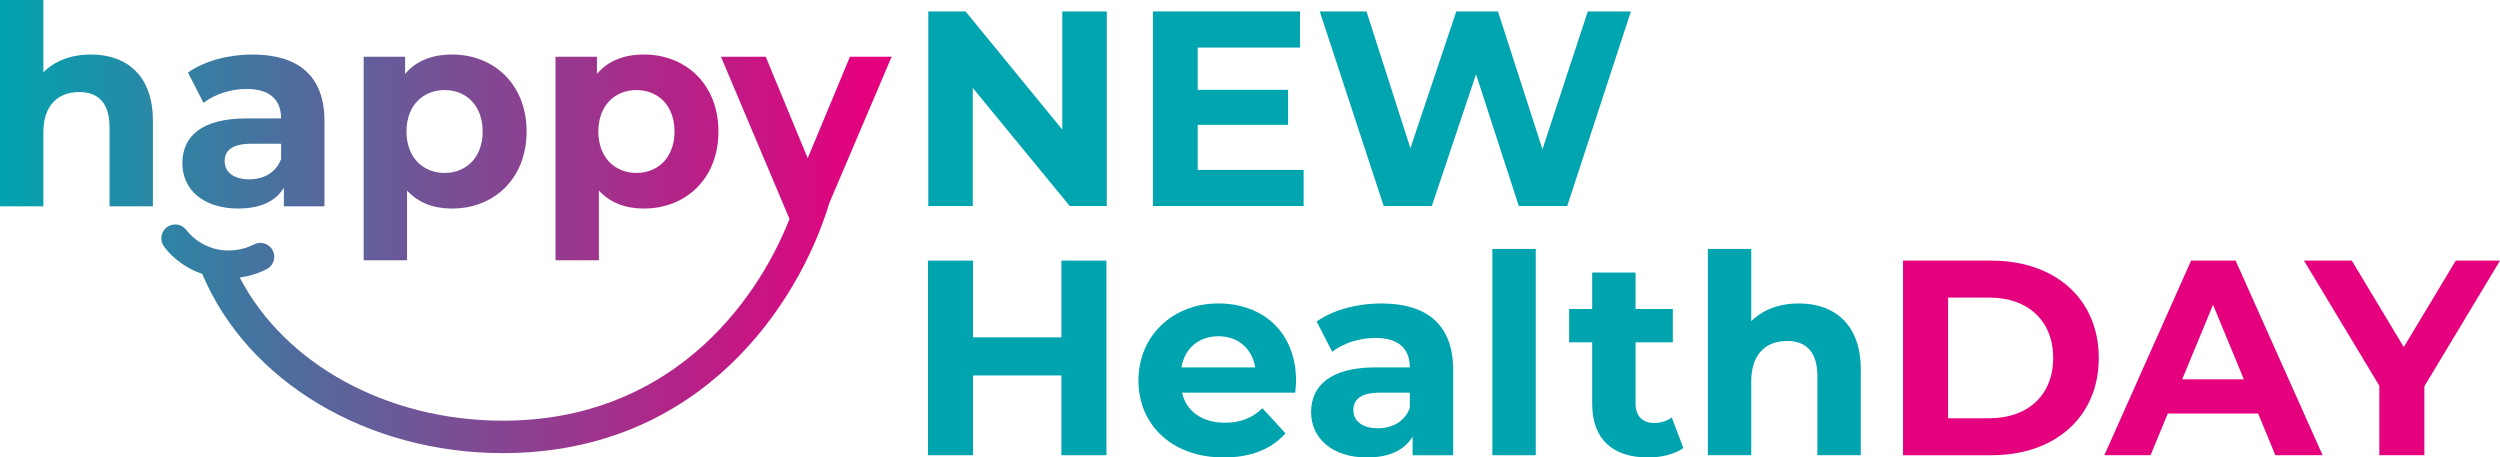 <?xml version="1.0" encoding="UTF-8"?>
<svg xmlns="http://www.w3.org/2000/svg" xmlns:xlink="http://www.w3.org/1999/xlink" id="Layer_1" viewBox="0 0 1214.49 222.23">
  <defs>
    <style>
      .cls-1 {
        fill: #00a5af;
      }

      .cls-2 {
        fill: url(#linear-gradient-2);
      }

      .cls-3 {
        fill: #e5007d;
      }

      .cls-4 {
        fill: url(#linear-gradient-4);
      }

      .cls-5 {
        fill: url(#linear-gradient-3);
      }

      .cls-6 {
        fill: url(#linear-gradient-5);
      }

      .cls-7 {
        fill: #00a4af;
      }

      .cls-8 {
        fill: url(#linear-gradient);
      }
    </style>
    <linearGradient id="linear-gradient" x1="-3.22" y1="50.11" x2="421.06" y2="50.11" gradientUnits="userSpaceOnUse">
      <stop offset="0" stop-color="#00a5af"></stop>
      <stop offset="1" stop-color="#e5007d"></stop>
    </linearGradient>
    <linearGradient id="linear-gradient-2" y1="63.89" x2="421.06" y2="63.89" xlink:href="#linear-gradient"></linearGradient>
    <linearGradient id="linear-gradient-3" y1="76.45" x2="421.06" y2="76.45" xlink:href="#linear-gradient"></linearGradient>
    <linearGradient id="linear-gradient-4" y1="76.45" x2="421.06" y2="76.45" xlink:href="#linear-gradient"></linearGradient>
    <linearGradient id="linear-gradient-5" y1="123.84" x2="421.06" y2="123.84" xlink:href="#linear-gradient"></linearGradient>
  </defs>
  <polygon class="cls-1" points="537.67 5.56 537.67 100.1 519.7 100.1 472.57 42.7 472.57 100.1 450.96 100.1 450.96 5.56 469.06 5.56 516.06 62.96 516.06 5.56 537.67 5.56"></polygon>
  <polygon class="cls-1" points="633.3 82.54 633.3 100.1 560.1 100.1 560.1 5.55 631.54 5.55 631.54 23.11 581.84 23.11 581.84 43.65 625.74 43.65 625.74 60.66 581.84 60.66 581.84 82.54 633.3 82.54"></polygon>
  <polygon class="cls-1" points="792.28 5.56 761.35 100.1 737.84 100.1 717.05 36.08 695.57 100.1 672.2 100.1 641.14 5.56 663.83 5.56 685.17 72.01 707.46 5.56 727.71 5.56 749.33 72.55 771.34 5.56 792.28 5.56"></polygon>
  <polygon class="cls-7" points="515.63 126.6 515.63 163.88 472.68 163.88 472.68 126.6 450.8 126.6 450.8 221.15 472.68 221.15 472.68 182.39 515.63 182.39 515.63 221.15 537.51 221.15 537.51 126.6 515.63 126.6"></polygon>
  <path class="cls-7" d="M573.98,178.47h35.79c-1.49-9.18-8.37-15.12-17.83-15.12s-16.48,5.8-17.96,15.12M629.23,190.76h-54.97c2.03,9.05,9.73,14.59,20.8,14.59,7.7,0,13.24-2.3,18.23-7.02l11.21,12.16c-6.75,7.7-16.88,11.75-29.98,11.75-25.12,0-41.47-15.8-41.47-37.41s16.61-37.42,38.76-37.42,37.82,14.32,37.82,37.68c0,1.62-.27,3.92-.4,5.67"></path>
  <path class="cls-7" d="M684.88,198.19v-7.43h-14.45c-9.86,0-12.97,3.65-12.97,8.51,0,5.27,4.46,8.78,11.88,8.78,7.02,0,13.1-3.24,15.53-9.86M705.95,179.69v41.47h-19.72v-9.05c-3.92,6.62-11.48,10.13-22.15,10.13-17.02,0-27.15-9.45-27.15-22.02s9.05-21.74,31.2-21.74h16.75c0-9.05-5.4-14.32-16.75-14.32-7.7,0-15.67,2.56-20.94,6.75l-7.56-14.72c7.97-5.67,19.72-8.78,31.34-8.78,22.15,0,34.98,10.26,34.98,32.28"></path>
  <rect class="cls-7" x="724.99" y="120.93" width="21.07" height="100.22"></rect>
  <path class="cls-7" d="M817.78,217.64c-4.32,3.11-10.67,4.59-17.15,4.59-17.15,0-27.15-8.78-27.15-26.07v-29.85h-11.21v-16.21h11.21v-17.69h21.07v17.69h18.1v16.21h-18.1v29.58c0,6.21,3.38,9.59,9.05,9.59,3.11,0,6.21-.94,8.51-2.7l5.67,14.86Z"></path>
  <path class="cls-7" d="M903.96,179.55v41.6h-21.07v-38.36c0-11.75-5.4-17.15-14.72-17.15-10.13,0-17.42,6.21-17.42,19.58v35.93h-21.07v-100.22h21.07v35.12c5.67-5.67,13.78-8.64,23.1-8.64,17.15,0,30.12,10,30.12,32.15"></path>
  <path class="cls-3" d="M966.36,203.19c18.77,0,31.07-11.21,31.07-29.31s-12.29-29.31-31.07-29.31h-19.99v58.62h19.99ZM924.49,126.61h42.95c30.93,0,52.14,18.64,52.14,47.27s-21.2,47.27-52.14,47.27h-42.95v-94.55Z"></path>
  <path class="cls-3" d="M1075.09,148.08l14.99,36.2h-29.99l14.99-36.2ZM1064.43,126.6l-42.14,94.55h22.43l8.37-20.26h43.9l8.38,20.26h22.96l-42.28-94.55h-21.61Z"></path>
  <polygon class="cls-3" points="1193.01 126.6 1167.75 168.61 1142.49 126.6 1119.26 126.6 1155.87 187.39 1155.87 221.15 1177.75 221.15 1177.75 187.66 1214.49 126.6 1193.01 126.6"></polygon>
  <path class="cls-8" d="M0,0v100.22h21.07v-35.93c0-13.37,7.29-19.58,17.42-19.58,9.32,0,14.72,5.4,14.72,17.15v38.36h21.07v-41.6c0-22.15-12.97-32.15-30.12-32.15-9.32,0-17.42,2.97-23.09,8.64V0H0Z"></path>
  <path class="cls-2" d="M109.14,78.34c0-4.86,3.11-8.51,12.96-8.51h14.45v7.43c-2.43,6.62-8.51,9.86-15.53,9.86-7.43,0-11.88-3.51-11.88-8.78M91.31,35.25l7.56,14.72c5.27-4.19,13.24-6.75,20.93-6.75,11.35,0,16.75,5.27,16.75,14.31h-16.75c-22.15,0-31.2,8.91-31.2,21.75s10.13,22.02,27.15,22.02c10.67,0,18.23-3.51,22.15-10.13v9.05h19.72v-41.46c0-22.02-12.83-32.28-34.99-32.28-11.62,0-23.37,3.11-31.33,8.78"></path>
  <path class="cls-5" d="M197.47,63.88c0-12.56,7.97-20.12,18.51-20.12s18.5,7.56,18.5,20.12-7.97,20.13-18.5,20.13-18.51-7.57-18.51-20.13M196.79,35.93v-8.37h-20.12v98.87h21.07v-33.9c5.4,5.95,12.83,8.78,21.88,8.78,20.4,0,36.2-14.58,36.2-37.42s-15.8-37.41-36.2-37.41c-9.72,0-17.56,3.11-22.83,9.45"></path>
  <path class="cls-4" d="M290.67,63.88c0-12.56,7.97-20.12,18.51-20.12s18.5,7.56,18.5,20.12-7.97,20.13-18.5,20.13-18.51-7.57-18.51-20.13M289.99,35.93v-8.37h-20.12v98.87h21.07v-33.9c5.4,5.95,12.83,8.78,21.88,8.78,20.4,0,36.2-14.58,36.2-37.42s-15.8-37.41-36.2-37.41c-9.72,0-17.56,3.11-22.83,9.45"></path>
  <path class="cls-6" d="M412.91,27.55l-20.53,49.3-20.4-49.3h-21.75l33.31,78.83c-16.91,42.85-59.39,97.76-138.78,97.98h-.48c-56.23,0-105.92-27.47-127.8-69.53,4.54-.61,8.98-1.97,13.1-4.09,3.32-1.7,4.63-5.77,2.93-9.09-1.71-3.32-5.78-4.63-9.1-2.92-5.46,2.8-12,3.67-17.95,2.38-5.91-1.28-11.36-4.72-14.97-9.43-2.26-2.96-6.5-3.53-9.47-1.26-2.96,2.26-3.52,6.51-1.25,9.47,4.69,6.14,11.16,10.7,18.49,13.18,21.96,52.26,80.04,87.05,146.02,87.05h.52c96.37-.27,143.52-73.18,158.07-121.43l30.28-71.14h-20.26Z"></path>
</svg>
